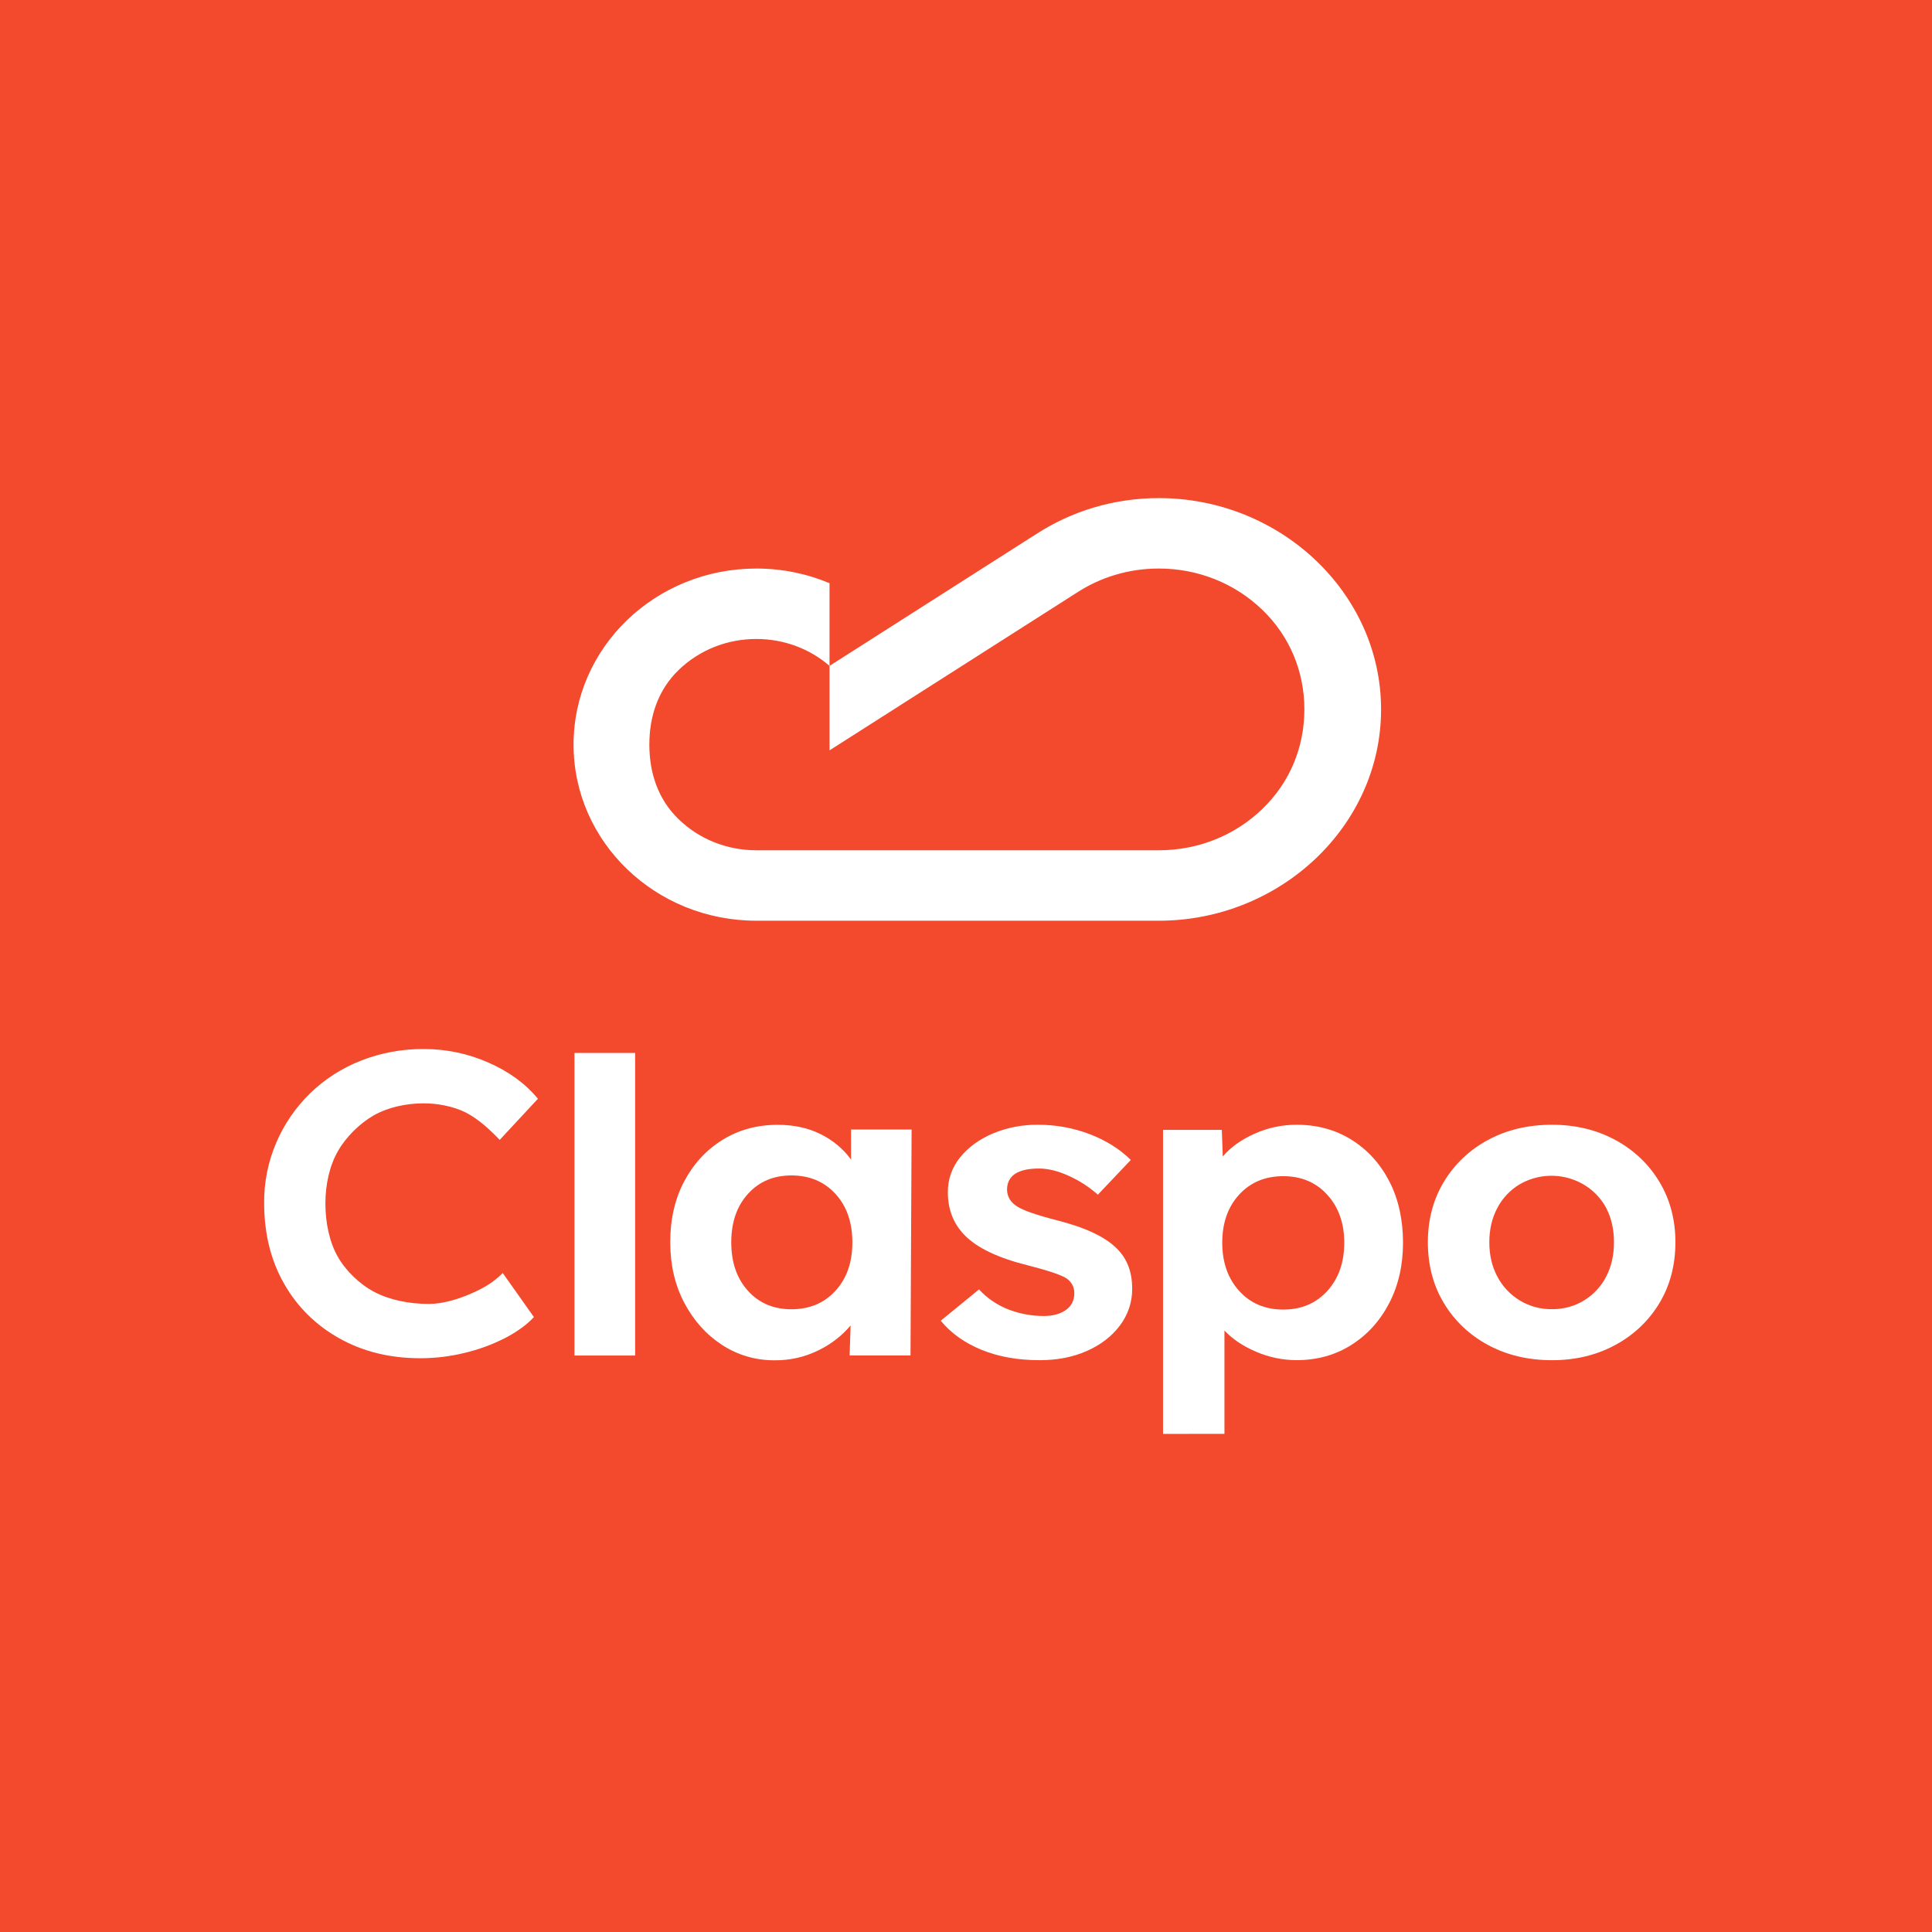 <svg width="256" height="256" viewBox="0 0 256 256" fill="none" xmlns="http://www.w3.org/2000/svg">
<rect width="256" height="256" fill="#F3492C"/>
<path d="M55.702 179.974C51.691 179.974 48.124 179.103 45.002 177.36C41.904 175.647 39.361 173.14 37.656 170.117C35.886 167.029 35.001 163.459 35.001 159.405C34.976 156.647 35.528 153.912 36.623 151.364C37.667 148.936 39.189 146.726 41.106 144.856C43.022 142.995 45.31 141.526 47.831 140.539C50.48 139.501 53.314 138.978 56.173 139.001C59.118 138.998 62.028 139.609 64.705 140.791C67.436 141.985 69.627 143.586 71.277 145.593L66.215 151.04C64.91 149.681 63.374 148.253 61.673 147.392C60.047 146.594 57.942 146.185 56.117 146.199C53.797 146.199 51.398 146.73 49.53 147.79C47.653 148.859 45.809 150.693 44.771 152.541C43.668 154.461 43.116 156.963 43.117 159.459C43.117 162.035 43.658 164.574 44.739 166.487C45.787 168.369 47.692 170.204 49.645 171.213C51.631 172.255 54.226 172.777 56.823 172.776C58.697 172.787 60.855 172.105 62.556 171.345C64.187 170.628 65.362 169.92 66.617 168.685L70.746 174.519C69.801 175.54 68.523 176.468 66.912 177.304C65.222 178.166 63.429 178.824 61.573 179.264C59.654 179.734 57.682 179.973 55.702 179.974Z" fill="white"/>
<path d="M76.121 139.521H84.158V179.615H76.121V139.521Z" fill="white"/>
<path d="M104.86 173.483C107.258 173.483 109.204 172.668 110.7 171.038C112.196 169.408 112.943 167.268 112.942 164.617C112.942 161.965 112.195 159.824 110.7 158.195C109.206 156.565 107.259 155.751 104.86 155.752C102.5 155.752 100.582 156.566 99.108 158.195C97.633 159.823 96.895 161.964 96.895 164.617C96.895 167.269 97.633 169.409 99.108 171.038C100.582 172.667 102.5 173.482 104.86 173.483ZM102.676 180.245C100.174 180.272 97.723 179.558 95.656 178.199C93.571 176.835 91.909 174.978 90.67 172.627C89.431 170.277 88.812 167.606 88.812 164.614C88.812 161.545 89.431 158.845 90.67 156.516C91.909 154.187 93.6 152.36 95.744 151.033C97.887 149.707 100.316 149.044 103.031 149.044C105.234 149.044 107.161 149.47 108.815 150.321C110.39 151.108 111.746 152.248 112.768 153.646V149.67H120.792L120.647 179.612H112.58L112.709 175.636C111.541 177.014 110.083 178.137 108.431 178.932C106.652 179.812 104.677 180.263 102.676 180.245Z" fill="white"/>
<path d="M137.744 180.231C134.872 180.231 132.317 179.777 130.08 178.868C127.842 177.959 126.033 176.67 124.651 175.003L129.725 170.855C130.821 172.049 132.197 172.974 133.738 173.554C135.187 174.095 136.727 174.374 138.28 174.377C139.499 174.377 140.482 174.112 141.23 173.582C141.978 173.052 142.352 172.313 142.35 171.366C142.372 170.572 141.972 169.822 141.289 169.377C140.58 168.923 138.889 168.355 136.215 167.672C132.244 166.688 129.431 165.342 127.779 163.633C126.324 162.118 125.596 160.243 125.596 158.007C125.568 156.31 126.149 154.656 127.243 153.326C128.344 151.981 129.799 150.93 131.608 150.172C133.472 149.404 135.48 149.017 137.508 149.036C139.871 149.024 142.214 149.449 144.41 150.289C146.573 151.125 148.383 152.262 149.838 153.699L145.472 158.302C144.341 157.298 143.058 156.464 141.667 155.83C140.231 155.169 138.904 154.837 137.684 154.836C134.853 154.836 133.437 155.783 133.437 157.677C133.475 158.587 133.909 159.307 134.739 159.838C135.525 160.369 137.315 160.994 140.108 161.712C143.844 162.659 146.479 163.91 148.013 165.463C149.351 166.789 150.02 168.55 150.019 170.747C150.04 172.503 149.471 174.217 148.396 175.635C147.315 177.075 145.85 178.203 144.002 179.017C142.154 179.831 140.068 180.236 137.744 180.231Z" fill="white"/>
<path d="M170.038 173.524C172.436 173.524 174.383 172.7 175.878 171.052C177.375 169.404 178.122 167.273 178.119 164.659C178.119 162.082 177.373 159.969 175.878 158.321C174.384 156.673 172.438 155.85 170.038 155.85C167.637 155.85 165.69 156.665 164.196 158.293C162.702 159.922 161.955 162.044 161.955 164.659C161.955 167.273 162.702 169.404 164.196 171.052C165.69 172.7 167.637 173.524 170.038 173.524ZM154.109 190V149.713H161.896L162.027 153.24C163.05 152.028 164.448 151.025 166.221 150.229C167.974 149.436 169.888 149.028 171.825 149.035C174.539 149.035 176.958 149.698 179.082 151.024C181.208 152.35 182.877 154.186 184.092 156.531C185.311 158.881 185.908 161.663 185.908 164.656C185.908 167.649 185.298 170.319 184.079 172.669C182.86 175.018 181.187 176.864 179.064 178.21C176.941 179.555 174.52 180.227 171.808 180.227C169.956 180.225 168.127 179.845 166.439 179.112C164.704 178.374 163.306 177.437 162.246 176.3V189.991L154.109 190Z" fill="white"/>
<path d="M205.66 173.471C207.164 173.49 208.641 173.085 209.909 172.305C211.164 171.532 212.174 170.441 212.828 169.152C213.517 167.826 213.86 166.31 213.86 164.605C213.86 162.901 213.517 161.386 212.828 160.06C210.77 156.203 205.856 154.684 201.852 156.666C201.683 156.75 201.518 156.839 201.355 156.934C200.093 157.695 199.072 158.776 198.406 160.06C197.697 161.386 197.343 162.901 197.343 164.605C197.343 166.31 197.697 167.826 198.406 169.152C199.076 170.439 200.096 171.529 201.355 172.305C202.641 173.09 204.138 173.496 205.66 173.471ZM205.66 180.234C202.479 180.234 199.647 179.56 197.165 178.215C194.732 176.914 192.713 174.998 191.325 172.675C189.908 170.326 189.199 167.637 189.2 164.605C189.2 161.612 189.908 158.941 191.325 156.593C192.713 154.27 194.73 152.355 197.162 151.052C199.639 149.708 202.472 149.036 205.658 149.035C208.764 149.035 211.556 149.707 214.035 151.052C216.468 152.355 218.487 154.27 219.876 156.593C221.292 158.943 222 161.614 222 164.605C222 167.637 221.292 170.326 219.876 172.675C218.487 174.998 216.469 176.913 214.035 178.215C211.559 179.56 208.767 180.234 205.66 180.234Z" fill="white"/>
<path d="M167.26 107.199C163.598 110.725 158.728 112.666 153.548 112.666H100.221C96.336 112.666 92.685 111.21 89.937 108.566C87.19 105.922 86.042 102.406 86.042 98.666C86.042 94.927 87.19 91.412 89.937 88.767C92.685 86.123 96.336 84.667 100.221 84.667C103.835 84.667 107.247 85.928 109.917 88.232V99.427L142.676 78.536L142.677 78.538C145.861 76.455 149.615 75.334 153.548 75.334C158.728 75.334 163.598 77.275 167.26 80.801C170.923 84.326 172.836 89.014 172.836 94C172.836 98.986 170.923 103.674 167.26 107.199ZM153.548 66C147.541 66 141.958 67.754 137.323 70.758L137.321 70.755L109.917 88.232V77.276C106.948 76.028 103.669 75.334 100.221 75.334C86.834 75.334 76 85.781 76 98.666C76 111.553 86.834 122 100.221 122H153.548C169.613 122 183 109.464 183 94C183 78.536 169.613 66 153.548 66Z" fill="white"/>
</svg>
